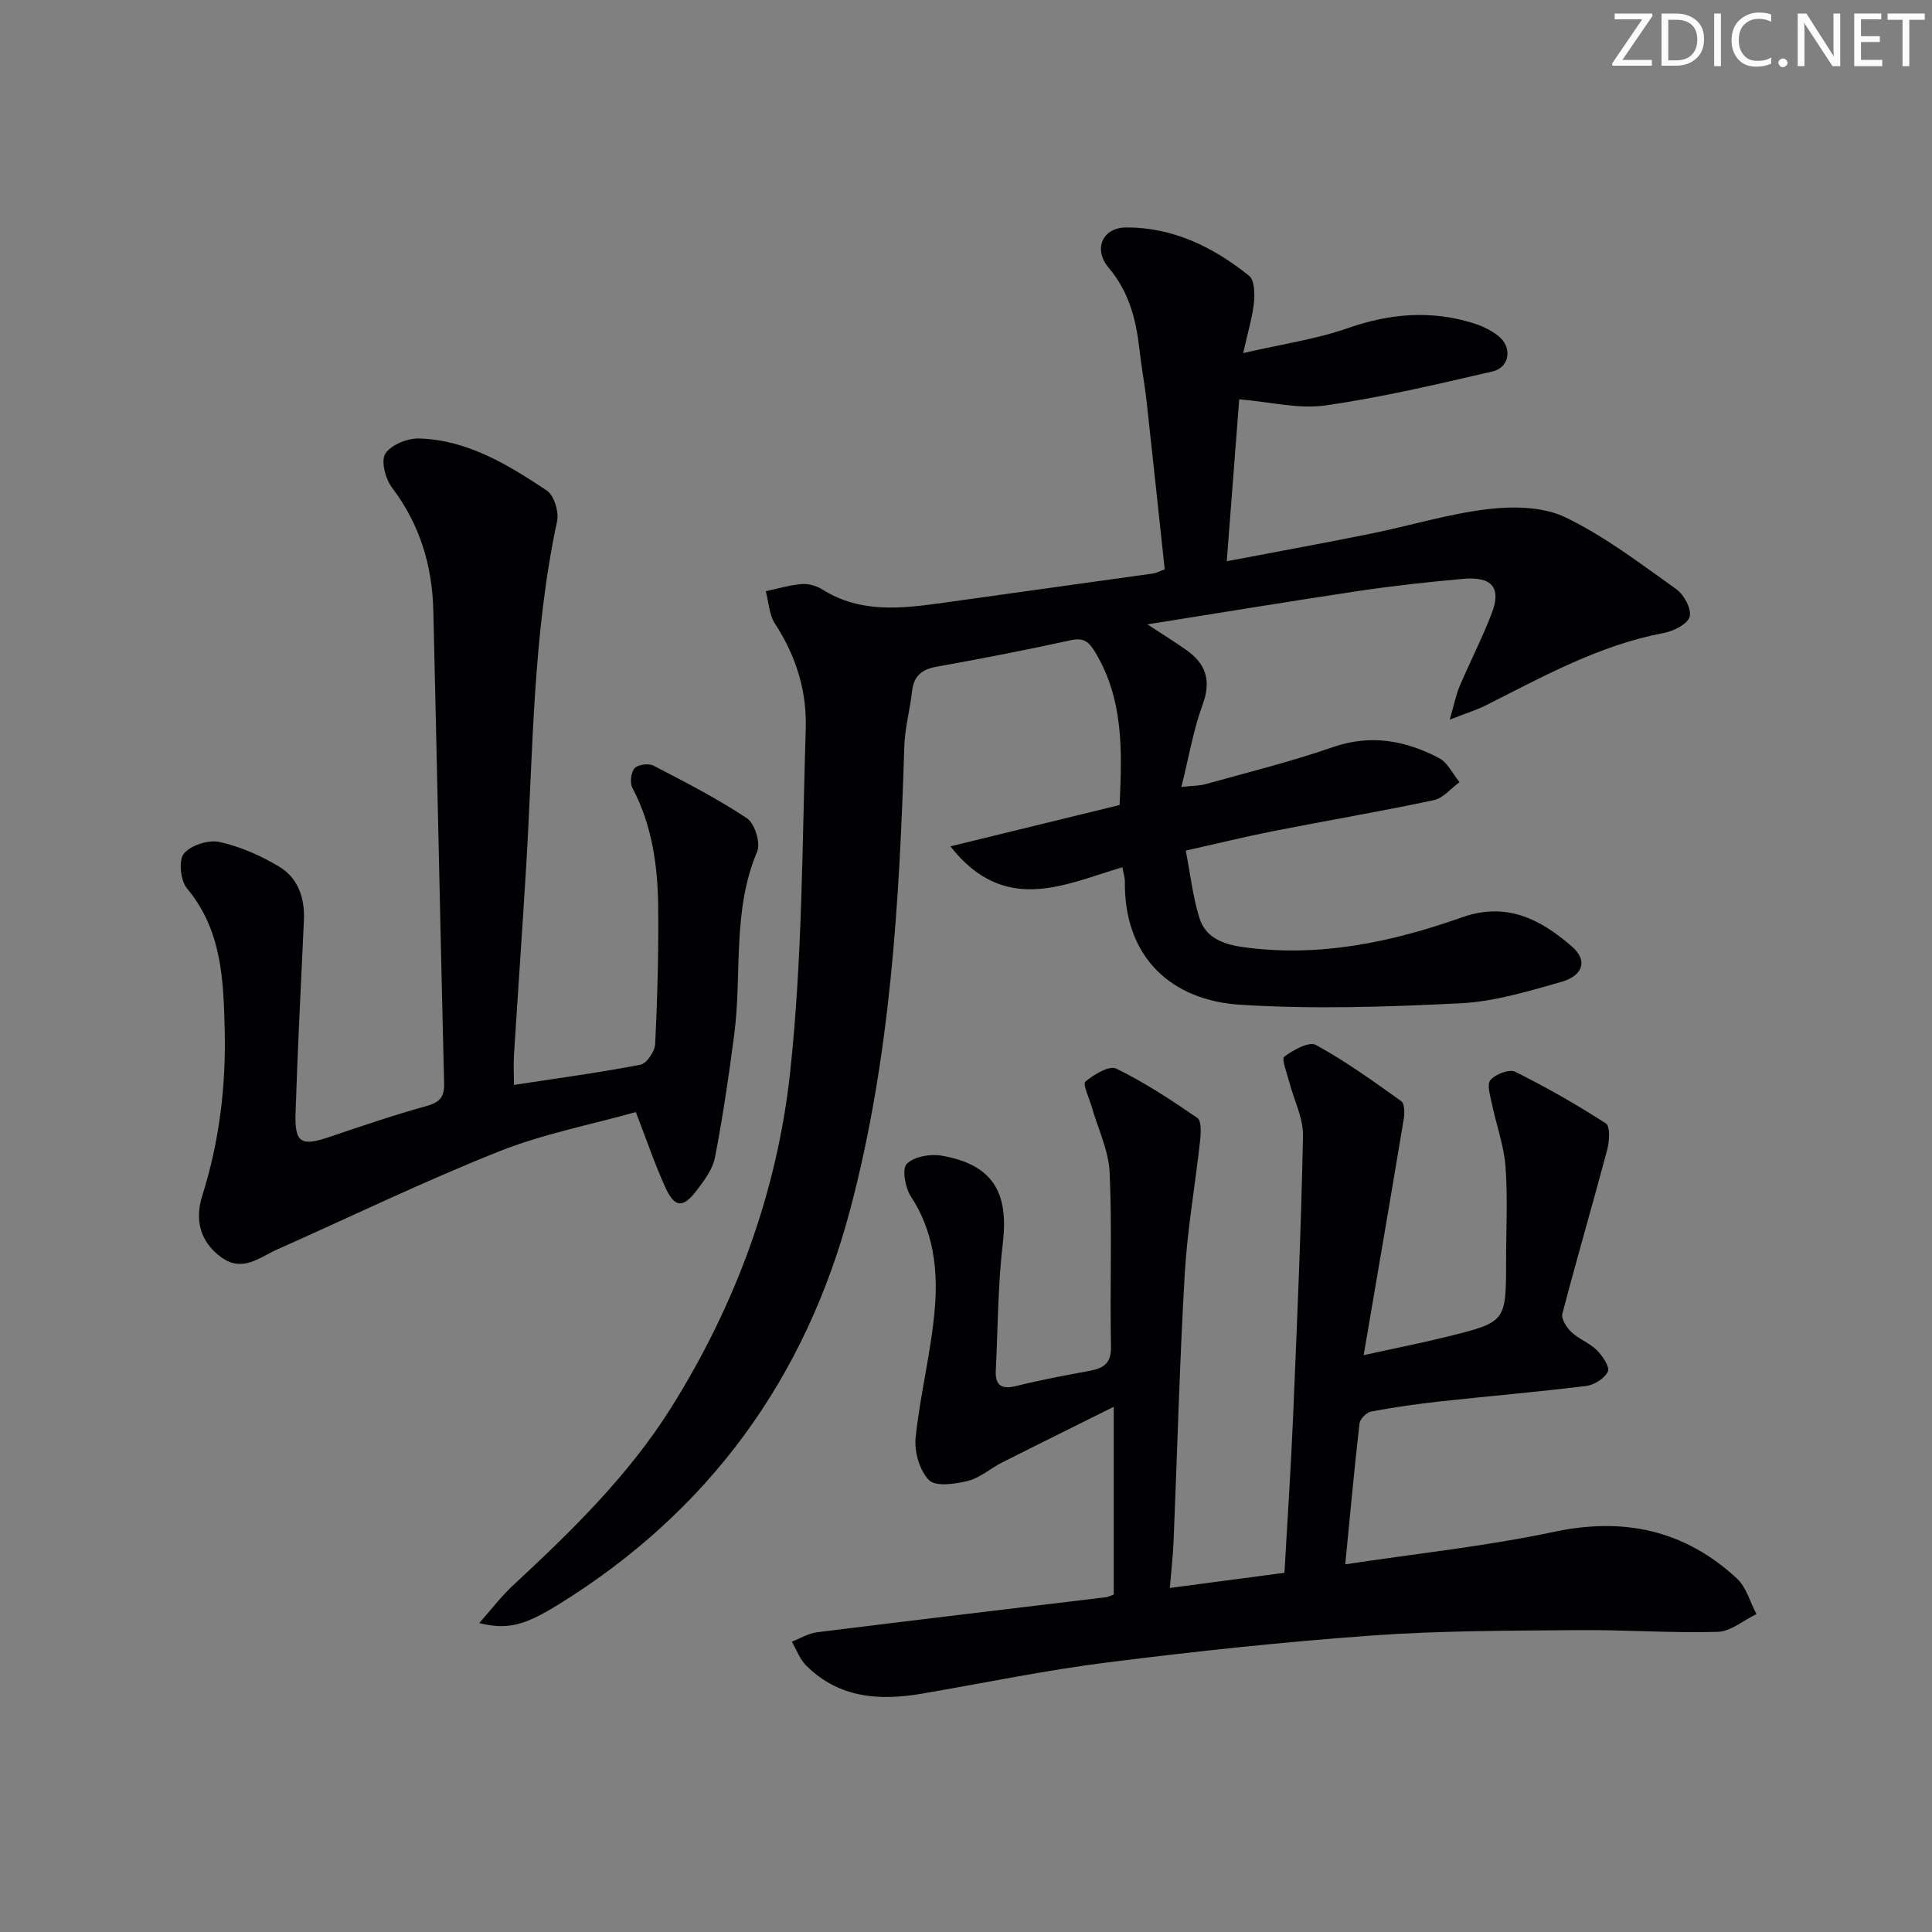 <svg enable-background="new 0 0 400 400" viewBox="0 0 400 400" xmlns="http://www.w3.org/2000/svg"><rect x="0" y="0" width="400" height="400" fill="#808080" stroke="none"/><g fill="#fafbfa"><path d="m342.2 3.2-6.3 9.2h6.1v1.2h-8.2v-.5l6.2-9.1h-5.7v-1.2h7.8v.4z"/><path d="m344 13.7v-10.9h3.1c1.6 0 3 .5 4.1 1.4 1.1 1 1.6 2.2 1.6 3.9s-.5 3-1.6 4-2.5 1.5-4.2 1.5h-3zm1.4-9.6v8.4h1.6c1.4 0 2.5-.4 3.2-1.1.8-.8 1.2-1.8 1.2-3.2s-.4-2.4-1.2-3.1-1.8-1-3.1-1z"/><path d="m356.3 2.8v10.9h-1.4v-10.9z"/><path d="m366.6 13.2c-.8.4-1.8.6-3 .6-1.6 0-2.8-.5-3.7-1.5s-1.4-2.3-1.4-3.9c0-1.7.5-3.2 1.6-4.2s2.4-1.6 4-1.6c1 0 1.9.1 2.6.4v1.5c-.8-.4-1.6-.6-2.6-.6-1.2 0-2.2.4-3 1.2s-1.1 1.9-1.1 3.3c0 1.3.4 2.3 1.1 3.1s1.6 1.1 2.8 1.1c1.1 0 2-.2 2.8-.7v1.3z"/><path d="m368.2 13c0-.3.1-.5.3-.6.2-.2.4-.3.6-.3.3 0 .5.1.7.3s.3.4.3.6-.1.5-.3.6c-.2.2-.4.3-.7.3s-.5-.1-.6-.3c-.2-.2-.3-.4-.3-.6z"/><path d="m381.1 13.7h-1.7l-5.5-8.4c-.2-.2-.3-.5-.4-.7 0 .2.1.8.1 1.5v7.6h-1.4v-10.9h1.8l5.3 8.3c.3.4.4.6.4.8 0-.3-.1-.8-.1-1.6v-7.5h1.4v10.9z"/><path d="m389.7 13.7h-5.8v-10.9h5.6v1.2h-4.2v3.5h3.9v1.2h-3.9v3.7h4.4z"/><path d="m398.4 4.1h-3.1v9.6h-1.4v-9.6h-3.1v-1.3h7.7v1.3z"/></g><path d="m241.14 117.88c-1.24-11.54-2.45-23.08-3.73-34.61-.4-3.63-1.09-7.23-1.49-10.86-.69-6.21-2.16-11.99-6.38-16.97-3.23-3.81-1.34-8.33 3.66-8.35 9.66-.03 18.03 4.07 25.41 10.01 1.12.9 1.19 3.66 1.01 5.49-.28 2.92-1.18 5.77-2.23 10.51 8.05-1.86 15.08-2.86 21.65-5.16 8.65-3.02 17.13-3.76 25.86-1.07 1.87.58 3.77 1.46 5.3 2.67 2.96 2.34 2.41 6.53-1.2 7.37-11.46 2.65-22.96 5.37-34.59 7.03-5.55.79-11.43-.73-17.84-1.27-.81 10.52-1.67 21.65-2.58 33.53 10.4-1.98 20.13-3.75 29.83-5.71 8.13-1.65 16.14-4.13 24.34-5.09 5.25-.61 11.42-.49 16 1.73 8.14 3.95 15.5 9.58 22.93 14.87 1.58 1.13 3.16 4.1 2.73 5.69-.4 1.51-3.3 2.97-5.31 3.35-13.3 2.51-24.94 8.97-36.8 14.96-1.94.98-4.06 1.62-7.56 3 .98-3.38 1.33-5.25 2.06-6.95 2.15-5.04 4.66-9.93 6.63-15.04 2.06-5.33.06-7.71-5.95-7.16-7.11.64-14.23 1.41-21.29 2.46-14.28 2.13-28.53 4.5-44.04 6.96 3.31 2.17 5.74 3.67 8.06 5.31 4.03 2.84 5.21 6.27 3.39 11.24-1.92 5.22-2.84 10.81-4.41 17.1 2.28-.25 3.71-.21 5.03-.58 8.79-2.46 17.68-4.65 26.29-7.64 7.89-2.75 15.08-1.39 22.04 2.26 1.78.94 2.83 3.28 4.21 4.98-1.76 1.28-3.36 3.31-5.3 3.72-11.03 2.34-22.15 4.23-33.22 6.41-5.83 1.15-11.61 2.57-18.15 4.04.96 4.95 1.46 9.57 2.82 13.93 1.26 4.03 4.76 5.44 8.93 6.03 15.76 2.22 30.78-.97 45.45-6.15 9.22-3.26 16.25.4 22.76 6.05 3.25 2.82 2.4 6.01-2.2 7.32-6.84 1.94-13.85 4.08-20.87 4.43-15.22.75-30.56 1.27-45.74.29-13.91-.9-23.95-9.6-23.76-25.51.01-.78-.26-1.57-.51-2.95-12.05 3.58-24.37 9.97-35.61-4.32 12.14-2.97 23.53-5.75 35.03-8.56.51-11.05.89-21.8-5.07-31.67-1.32-2.18-2.39-3.03-5.07-2.44-9.23 2.02-18.51 3.82-27.82 5.49-3.12.56-4.68 2.01-5.02 5.14-.42 3.78-1.47 7.52-1.59 11.3-1.01 32.26-2.87 64.45-11.18 95.82-9.31 35.16-29.31 62.62-60.35 81.84-7.11 4.4-10.57 5.34-16.48 3.89 2.57-2.9 4.56-5.54 6.95-7.76 12.1-11.23 23.92-22.72 32.77-36.82 13.36-21.29 21.95-44.62 24.64-69.39 2.56-23.6 2.5-47.49 3.24-71.26.24-7.74-2.02-15.04-6.37-21.68-1.22-1.86-1.29-4.47-1.9-6.73 2.48-.52 4.94-1.28 7.44-1.48 1.4-.11 3.07.37 4.28 1.13 7.95 5 16.5 3.94 25.1 2.74 14.47-2.03 28.94-4.03 43.4-6.06.65-.09 1.24-.44 2.37-.85z" fill="#010104"/><path d="m230.59 330.13c0-12.67 0-24.97 0-38.87-8.32 4.15-15.77 7.82-23.19 11.57-2.37 1.2-4.5 3.15-6.99 3.77-2.62.65-6.65 1.25-8.05-.14-1.97-1.96-3.09-5.9-2.79-8.8.93-9.04 3.27-17.94 3.99-26.98.64-7.93-.31-15.87-4.97-22.96-1.18-1.8-1.88-5.7-.86-6.74 1.49-1.52 4.86-2.12 7.19-1.72 10.53 1.82 13.96 7.51 12.71 18.04-1.03 8.73-1.02 17.59-1.46 26.39-.16 3.19 1.19 4.03 4.3 3.25 4.97-1.24 10.02-2.18 15.05-3.11 2.91-.54 4.58-1.47 4.5-5.07-.26-11.99.26-24.01-.28-35.98-.21-4.63-2.45-9.16-3.75-13.74-.5-1.76-1.87-4.6-1.28-5.09 1.76-1.48 4.95-3.41 6.39-2.71 5.87 2.86 11.39 6.5 16.8 10.21.86.59.75 3.06.58 4.61-1.01 9.23-2.65 18.41-3.19 27.66-1.07 18.43-1.55 36.89-2.31 55.34-.12 2.94-.46 5.87-.78 9.71 8.16-1.08 15.77-2.09 23.73-3.14.61-10.89 1.33-21.47 1.78-32.06.82-19.44 1.67-38.88 2.06-58.34.08-3.77-1.91-7.57-2.89-11.37-.45-1.74-1.59-4.62-.99-5.08 1.85-1.39 5.14-3.21 6.54-2.44 6.17 3.38 11.94 7.53 17.68 11.64.71.51.72 2.49.52 3.69-2.63 15.84-5.36 31.67-8.3 48.9 6.67-1.47 12.07-2.53 17.42-3.86 12.08-3 12.07-3.06 12.07-15.68 0-6.5.36-13.02-.12-19.49-.32-4.34-1.9-8.59-2.79-12.9-.35-1.69-1.12-4.08-.34-5.01 1.03-1.23 3.9-2.34 5.1-1.75 6.46 3.21 12.75 6.8 18.81 10.71.91.59.74 3.68.29 5.4-3.02 11.36-6.33 22.64-9.3 34.01-.28 1.06.89 2.87 1.89 3.81 1.55 1.46 3.76 2.24 5.26 3.74 1.17 1.17 2.71 3.45 2.27 4.41-.65 1.42-2.82 2.78-4.49 2.99-10.06 1.24-20.16 2.09-30.24 3.2-4.78.52-9.55 1.21-14.28 2.09-.96.18-2.3 1.54-2.41 2.47-1.09 9.51-1.96 19.05-2.95 29.17 14.81-2.24 29.17-3.75 43.22-6.73 14.55-3.09 27.06-.33 37.87 9.66 1.95 1.8 2.72 4.88 4.04 7.37-2.68 1.29-5.32 3.6-8.03 3.68-9.63.27-19.28-.45-28.92-.36-14.14.13-28.32.09-42.41 1.1-18.39 1.32-36.74 3.28-55.04 5.59-12.83 1.62-25.52 4.26-38.28 6.45-8.89 1.53-17.31.97-24.1-5.85-1.3-1.31-1.97-3.25-2.93-4.9 1.74-.67 3.44-1.73 5.24-1.95 19.94-2.49 39.9-4.85 59.86-7.26.48-.08.93-.33 1.55-.55z" fill="#010104"/><path d="m106.41 224.62c8.92-1.37 17.62-2.53 26.21-4.19 1.29-.25 2.96-2.77 3.03-4.31.46-9.46.72-18.93.62-28.4-.09-8.51-1.26-16.87-5.34-24.6-.55-1.05-.31-3.21.45-4.06.7-.78 2.91-1.07 3.92-.54 6.57 3.41 13.19 6.8 19.34 10.89 1.62 1.08 2.88 5.15 2.12 6.92-5.21 12.26-3.1 25.3-4.75 37.9-1.11 8.5-2.35 16.99-3.98 25.4-.48 2.46-2.24 4.81-3.83 6.89-2.8 3.64-4.52 3.53-6.41-.61-2.2-4.8-3.89-9.83-6.15-15.67-9.36 2.63-19.2 4.52-28.35 8.16-15.53 6.18-30.62 13.49-45.91 20.29-3.65 1.63-7.12 4.78-11.49 1.67-4.58-3.27-5.56-7.92-4.01-12.82 3.54-11.22 4.93-22.69 4.64-34.36-.25-10.31-.59-20.61-7.81-29.25-1.34-1.61-1.77-5.78-.65-7.18 1.4-1.75 5.08-2.92 7.36-2.43 4.29.93 8.52 2.81 12.32 5.07 3.98 2.37 5.4 6.53 5.18 11.19-.61 13.28-1.3 26.56-1.73 39.85-.2 6.26 1.15 6.96 7.13 4.93 6.58-2.24 13.18-4.48 19.88-6.34 2.72-.75 3.82-1.76 3.75-4.68-.8-32.61-1.46-65.22-2.23-97.83-.22-9.35-2.77-17.92-8.55-25.54-1.37-1.8-2.35-5.55-1.39-7.04 1.19-1.85 4.62-3.23 7.02-3.15 10.02.32 18.37 5.43 26.4 10.77 1.52 1.01 2.56 4.46 2.13 6.42-5.02 23.39-4.94 47.21-6.36 70.9-.8 13.27-1.74 26.53-2.57 39.8-.1 1.96.01 3.93.01 5.95z" fill="#010104"/></svg>